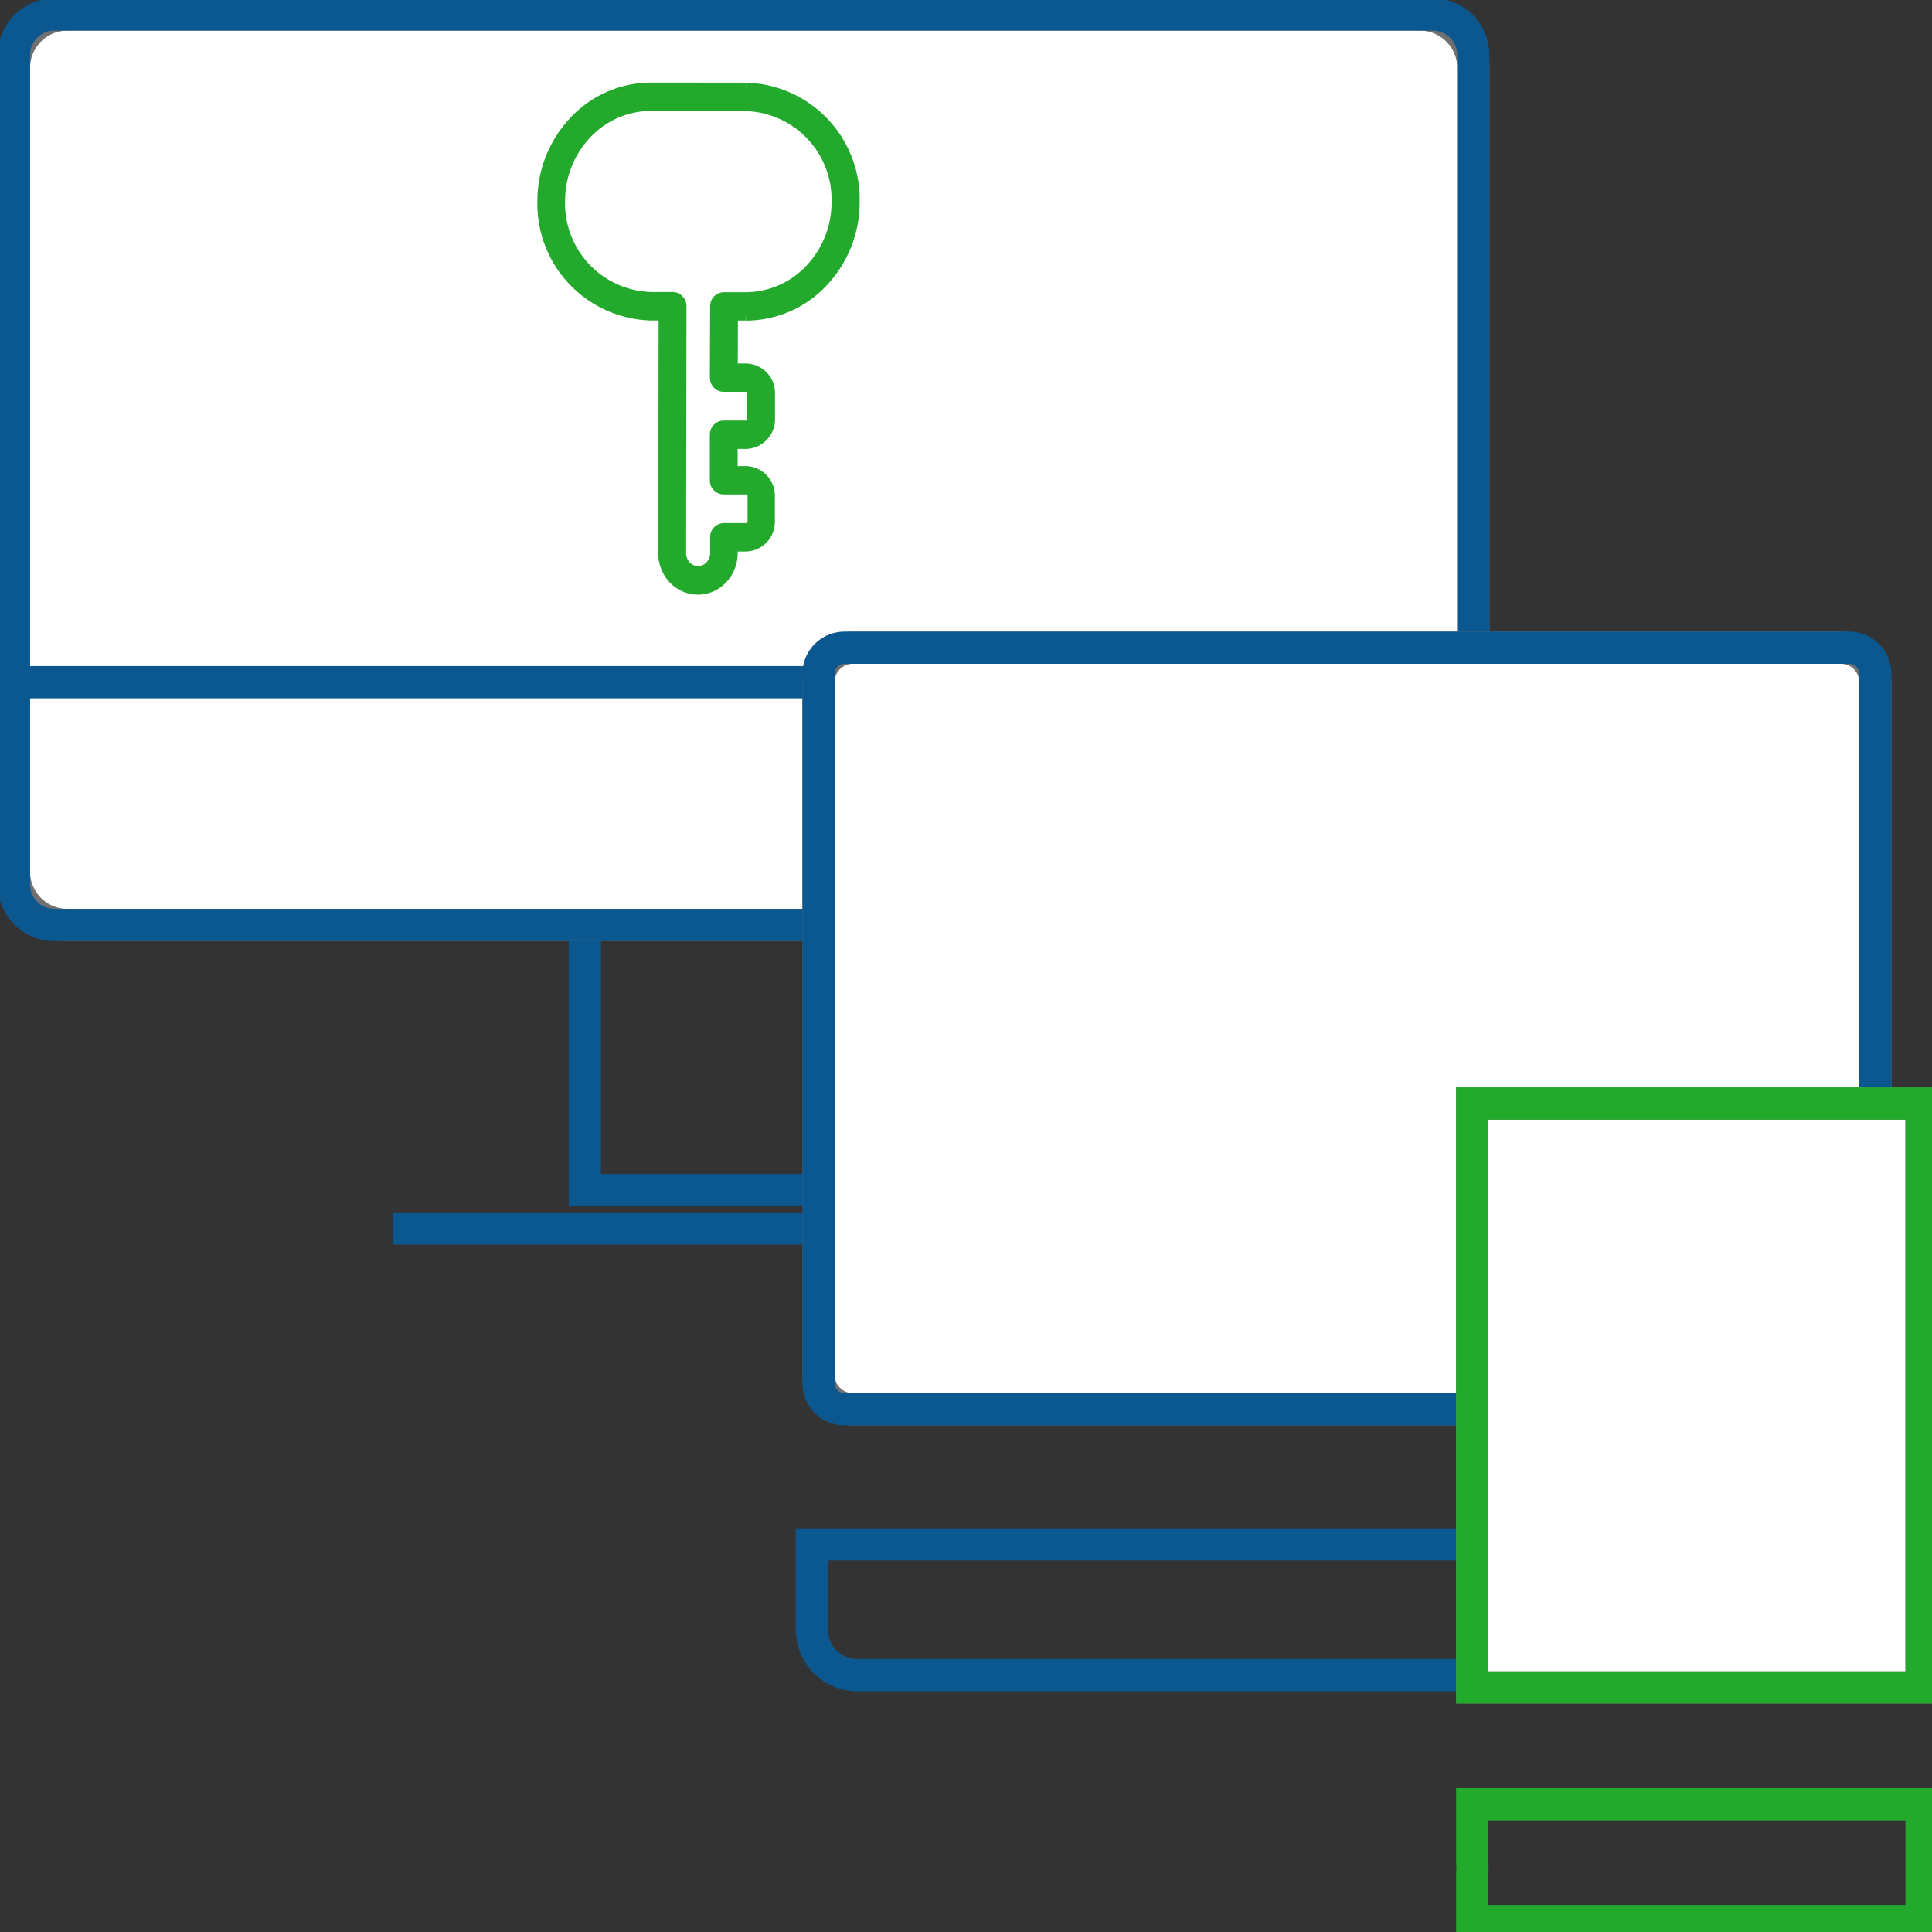 <svg xmlns="http://www.w3.org/2000/svg" xmlns:xlink="http://www.w3.org/1999/xlink" width="90" height="90" viewBox="0 0 90 90"><rect x="0" y="0" width="90" height="90" fill="#333333" stroke="none"/><defs><clipPath id="clip-path"><rect id="Rectangle_89" data-name="Rectangle 89" width="90" height="90" fill="rgba(0,0,0,0)" stroke="#707070" stroke-width="1.5"></rect></clipPath></defs><g id="Group_120" data-name="Group 120" transform="translate(0 0)"><rect id="Rectangle_84" data-name="Rectangle 84" width="14.202" height="18.939" transform="translate(27.244 36.499)" fill="rgba(0,0,0,0)" stroke="#0a588f" stroke-miterlimit="10" stroke-width="1.5"></rect><g id="Group_119" data-name="Group 119" transform="translate(0 0)"><g id="Group_118" data-name="Group 118" clip-path="url(#clip-path)"><path id="Path_384" data-name="Path 384" d="M66.043,42.915H2.943A2.494,2.494,0,0,1,.5,40.374V3.041A2.494,2.494,0,0,1,2.943.5h63.1a2.494,2.494,0,0,1,2.443,2.541V40.374a2.494,2.494,0,0,1-2.443,2.541" transform="translate(0.149 0.176)" fill="#fff" stroke="#707070" stroke-width="1.5"></path><path id="Rectangle_85" data-name="Rectangle 85" d="M1.882,0H66.1a1.881,1.881,0,0,1,1.881,1.881V40.534A1.881,1.881,0,0,1,66.1,42.415H1.881A1.881,1.881,0,0,1,0,40.534V1.882A1.882,1.882,0,0,1,1.882,0Z" transform="translate(0.65 0.675)" fill="rgba(0,0,0,0)" stroke="#0a588f" stroke-miterlimit="10" stroke-width="1.5"></path><line id="Line_56" data-name="Line 56" x2="32.632" transform="translate(18.326 57.229)" fill="none" stroke="#0a588f" stroke-miterlimit="10" stroke-width="1.5"></line><line id="Line_57" data-name="Line 57" x2="67.985" transform="translate(0.65 31.78)" fill="none" stroke="#0a588f" stroke-miterlimit="10" stroke-width="1.5"></line><path id="Path_385" data-name="Path 385" d="M77.018,57.823H30.933a1.6,1.6,0,0,1-1.57-1.634V23.979a1.6,1.6,0,0,1,1.57-1.634H77.018a1.6,1.6,0,0,1,1.57,1.634v32.21a1.6,1.6,0,0,1-1.57,1.634" transform="translate(8.769 7.828)" fill="#fff" stroke="#707070" stroke-width="1.5"></path><path id="Rectangle_86" data-name="Rectangle 86" d="M1.209,0H48.015a1.21,1.21,0,0,1,1.21,1.21V34.268a1.21,1.21,0,0,1-1.21,1.21H1.209A1.209,1.209,0,0,1,0,34.269V1.209A1.209,1.209,0,0,1,1.209,0Z" transform="translate(38.132 30.173)" fill="rgba(0,0,0,0)" stroke="#0a588f" stroke-miterlimit="10" stroke-width="1.5"></path><path id="Path_386" data-name="Path 386" d="M78.322,59.372H31.2a2.119,2.119,0,0,1-2.075-2.158V53.282H80.4v3.932A2.119,2.119,0,0,1,78.322,59.372Z" transform="translate(8.697 18.666)" fill="rgba(0,0,0,0)" stroke="#0a588f" stroke-miterlimit="10" stroke-width="1.5"></path><rect id="Rectangle_87" data-name="Rectangle 87" width="20.932" height="27.203" transform="translate(68.581 51.407)" fill="#fff" stroke="#707070" stroke-width="1.5"></rect><rect id="Rectangle_88" data-name="Rectangle 88" width="20.932" height="27.203" transform="translate(68.581 51.407)" fill="rgba(0,0,0,0)" stroke="#23aa2d" stroke-miterlimit="10" stroke-width="1.5"></rect><path id="Path_387" data-name="Path 387" d="M52.81,62.247H73.742v5.44H52.81v-2.21a2.778,2.778,0,0,0,0-.509Z" transform="translate(15.771 21.807)" fill="rgba(0,0,0,0)" stroke="#23aa2d" stroke-miterlimit="10" stroke-width="1.5"></path><path id="Path_388" data-name="Path 388" d="M28.923,13.621h-.61l-.006,2.5h.634a1.126,1.126,0,0,1,1.1,1.15v1.183A1.129,1.129,0,0,1,28.937,19.6H28.3v1.3h.635a1.129,1.129,0,0,1,1.1,1.15v1.183a1.158,1.158,0,0,1-.325.812,1.141,1.141,0,0,1-.78.335H28.3v.335a1.7,1.7,0,0,1-.47,1.182,1.552,1.552,0,0,1-1.131.492h0a1.555,1.555,0,0,1-1.132-.494,1.711,1.711,0,0,1-.466-1.183l.018-11.093h-.6a5.186,5.186,0,0,1-5.048-5.3,5.387,5.387,0,0,1,1.484-3.739,4.9,4.9,0,0,1,3.57-1.546h.006l4.406.005a5.185,5.185,0,0,1,5.048,5.3,5.393,5.393,0,0,1-1.484,3.739,4.907,4.907,0,0,1-3.57,1.546m.005-9.763-4.406-.007h-.005a4.142,4.142,0,0,0-3.01,1.3,4.555,4.555,0,0,0-1.253,3.161,4.375,4.375,0,0,0,4.258,4.476h1a.388.388,0,0,1,.281.122.421.421,0,0,1,.116.29l-.018,11.5a.873.873,0,0,0,.238.606.792.792,0,0,0,.571.248h0a.788.788,0,0,0,.571-.247.882.882,0,0,0,.239-.6v-.745a.4.4,0,0,1,.4-.41h1.031a.316.316,0,0,0,.222-.095.335.335,0,0,0,.092-.232V22.048a.321.321,0,0,0-.314-.327H27.9a.4.4,0,0,1-.395-.412l0-2.12a.416.416,0,0,1,.116-.29.391.391,0,0,1,.279-.12h1.031a.323.323,0,0,0,.316-.327V17.269a.321.321,0,0,0-.314-.328h-1.03a.392.392,0,0,1-.281-.12.424.424,0,0,1-.116-.292l.012-3.32a.4.4,0,0,1,.395-.409h1a4.139,4.139,0,0,0,3.009-1.3,4.549,4.549,0,0,0,1.253-3.161,4.374,4.374,0,0,0-4.257-4.476" transform="translate(5.812 1.062)" fill="#23aa2d" stroke="#23aa2d" stroke-width="0.5"></path></g></g></g></svg>